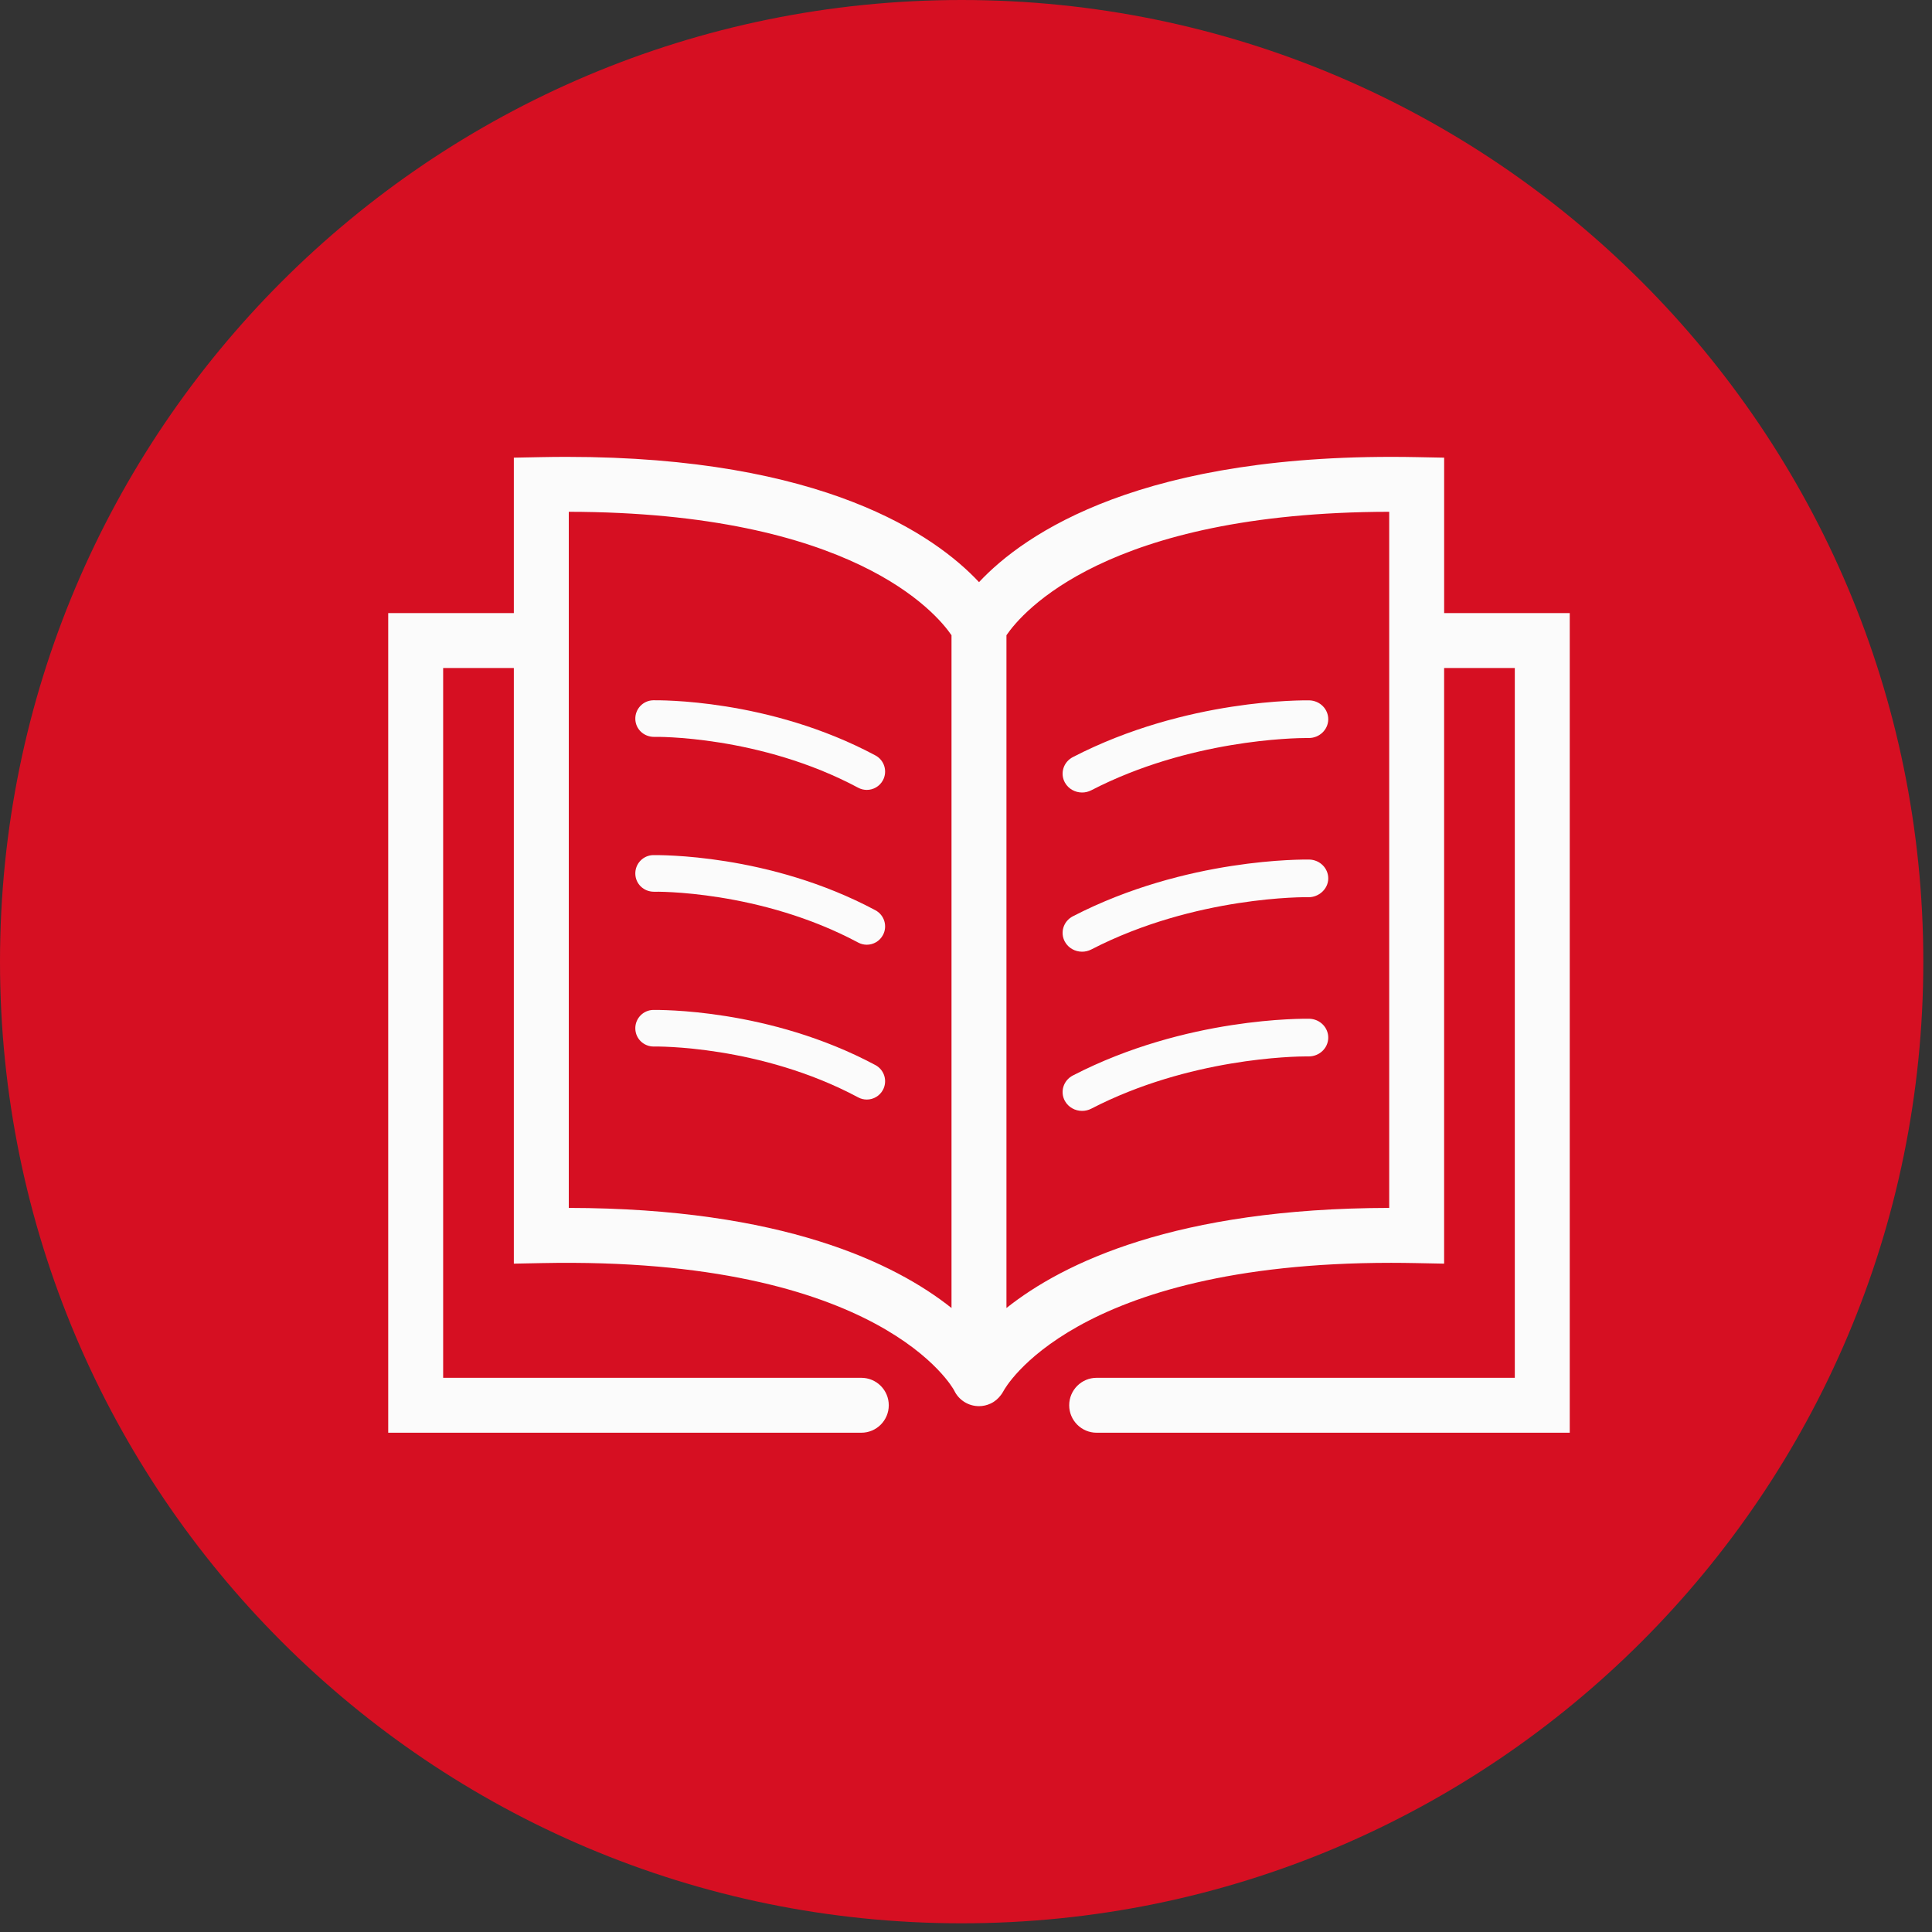 <svg width="80" height="80" viewBox="0 0 80 80" fill="none" xmlns="http://www.w3.org/2000/svg">
<rect x="0" y="0" width="80" height="80" fill="#333333" stroke="none"/>
<path d="M79.64 39.82C79.64 17.828 61.812 -0 39.82 -0C17.828 -0 -2.70189e-06 17.828 -1.74059e-06 39.82C-7.79287e-07 61.812 17.828 79.64 39.82 79.64C61.812 79.64 79.64 61.812 79.64 39.82Z" fill="#D60F22"/>
<path d="M36.25 31.281C31.836 28.919 27.242 28.997 27.048 28.997C26.63 29.006 26.298 29.353 26.307 29.772C26.316 30.19 26.656 30.511 27.082 30.513C27.128 30.507 31.469 30.444 35.535 32.618C35.649 32.679 35.771 32.708 35.892 32.708C36.162 32.708 36.424 32.563 36.561 32.307C36.758 31.938 36.619 31.479 36.25 31.281ZM36.25 37.692C31.836 35.331 27.242 35.41 27.048 35.408C26.63 35.417 26.298 35.764 26.307 36.183C26.316 36.601 26.656 36.926 27.082 36.925C27.128 36.92 31.469 36.855 35.535 39.029C35.649 39.09 35.771 39.119 35.892 39.119C36.162 39.119 36.424 38.974 36.561 38.718C36.758 38.349 36.619 37.89 36.25 37.692ZM36.25 44.103C31.836 41.742 27.242 41.821 27.048 41.819C26.63 41.828 26.298 42.175 26.307 42.594C26.316 43.012 26.656 43.34 27.082 43.335C27.128 43.331 31.469 43.266 35.535 45.44C35.649 45.501 35.771 45.53 35.892 45.53C36.162 45.53 36.424 45.385 36.561 45.129C36.758 44.76 36.619 44.301 36.25 44.103Z" fill="#FBFBFB"/>
<path d="M59.799 25.387V18.951L58.684 18.929C47.289 18.701 42.413 22.104 40.539 24.105C38.728 22.168 34.104 18.918 23.471 18.918C23.118 18.918 22.758 18.921 22.392 18.929L21.277 18.951V25.387H16.075V59.326H35.664C36.293 59.326 36.802 58.817 36.802 58.189C36.802 57.561 36.293 57.052 35.664 57.052H18.35V27.661H21.277V52.325L22.437 52.302C36.526 52.017 39.488 57.532 39.509 57.573C39.703 57.985 40.112 58.226 40.538 58.226C40.701 58.226 40.866 58.19 41.023 58.116C41.198 58.034 41.337 57.91 41.446 57.764C41.46 57.745 41.474 57.727 41.487 57.707C41.504 57.682 41.519 57.657 41.533 57.632C41.541 57.617 41.551 57.603 41.559 57.588C41.587 57.534 44.407 52.291 57.607 52.291C57.943 52.291 58.289 52.295 58.639 52.302L59.798 52.325V27.661H62.725V57.052H45.41C44.782 57.052 44.273 57.561 44.273 58.189C44.273 58.817 44.782 59.326 45.41 59.326H65V25.387H59.799ZM23.552 50.017V21.192C35.272 21.212 38.766 25.374 39.4 26.304V54.161C37.048 52.291 32.383 50.03 23.552 50.017ZM57.524 50.017C48.693 50.031 44.027 52.291 41.675 54.162V26.304C42.307 25.375 45.799 21.212 57.524 21.192V50.017Z" fill="#FBFBFB"/>
<path d="M54.212 29C54.007 29 49.121 28.922 44.426 31.349C44.033 31.552 43.886 32.024 44.095 32.404C44.241 32.667 44.519 32.816 44.807 32.816C44.935 32.816 45.066 32.786 45.187 32.724C49.241 30.627 53.584 30.559 54.122 30.559C54.222 30.559 54.185 30.56 54.194 30.56C54.631 30.56 54.99 30.221 55 29.796C55.009 29.366 54.657 29.01 54.212 29ZM54.212 35.592C54.007 35.592 49.121 35.514 44.426 37.941C44.033 38.144 43.886 38.616 44.095 38.996C44.241 39.259 44.519 39.408 44.807 39.408C44.935 39.408 45.066 39.378 45.187 39.316C49.493 37.089 54.128 37.145 54.177 37.152C54.604 37.157 54.99 36.819 55 36.388C55.009 35.958 54.657 35.602 54.212 35.592ZM54.212 42.184C54.007 42.184 49.121 42.105 44.426 44.533C44.033 44.736 43.886 45.208 44.095 45.588C44.241 45.851 44.519 46 44.807 46C44.935 46 45.066 45.97 45.187 45.908C49.241 43.811 53.584 43.743 54.122 43.743C54.222 43.743 54.185 43.744 54.194 43.744C54.631 43.744 54.99 43.405 55 42.98C55.009 42.55 54.657 42.194 54.212 42.184Z" fill="#FBFBFB"/>
</svg>
